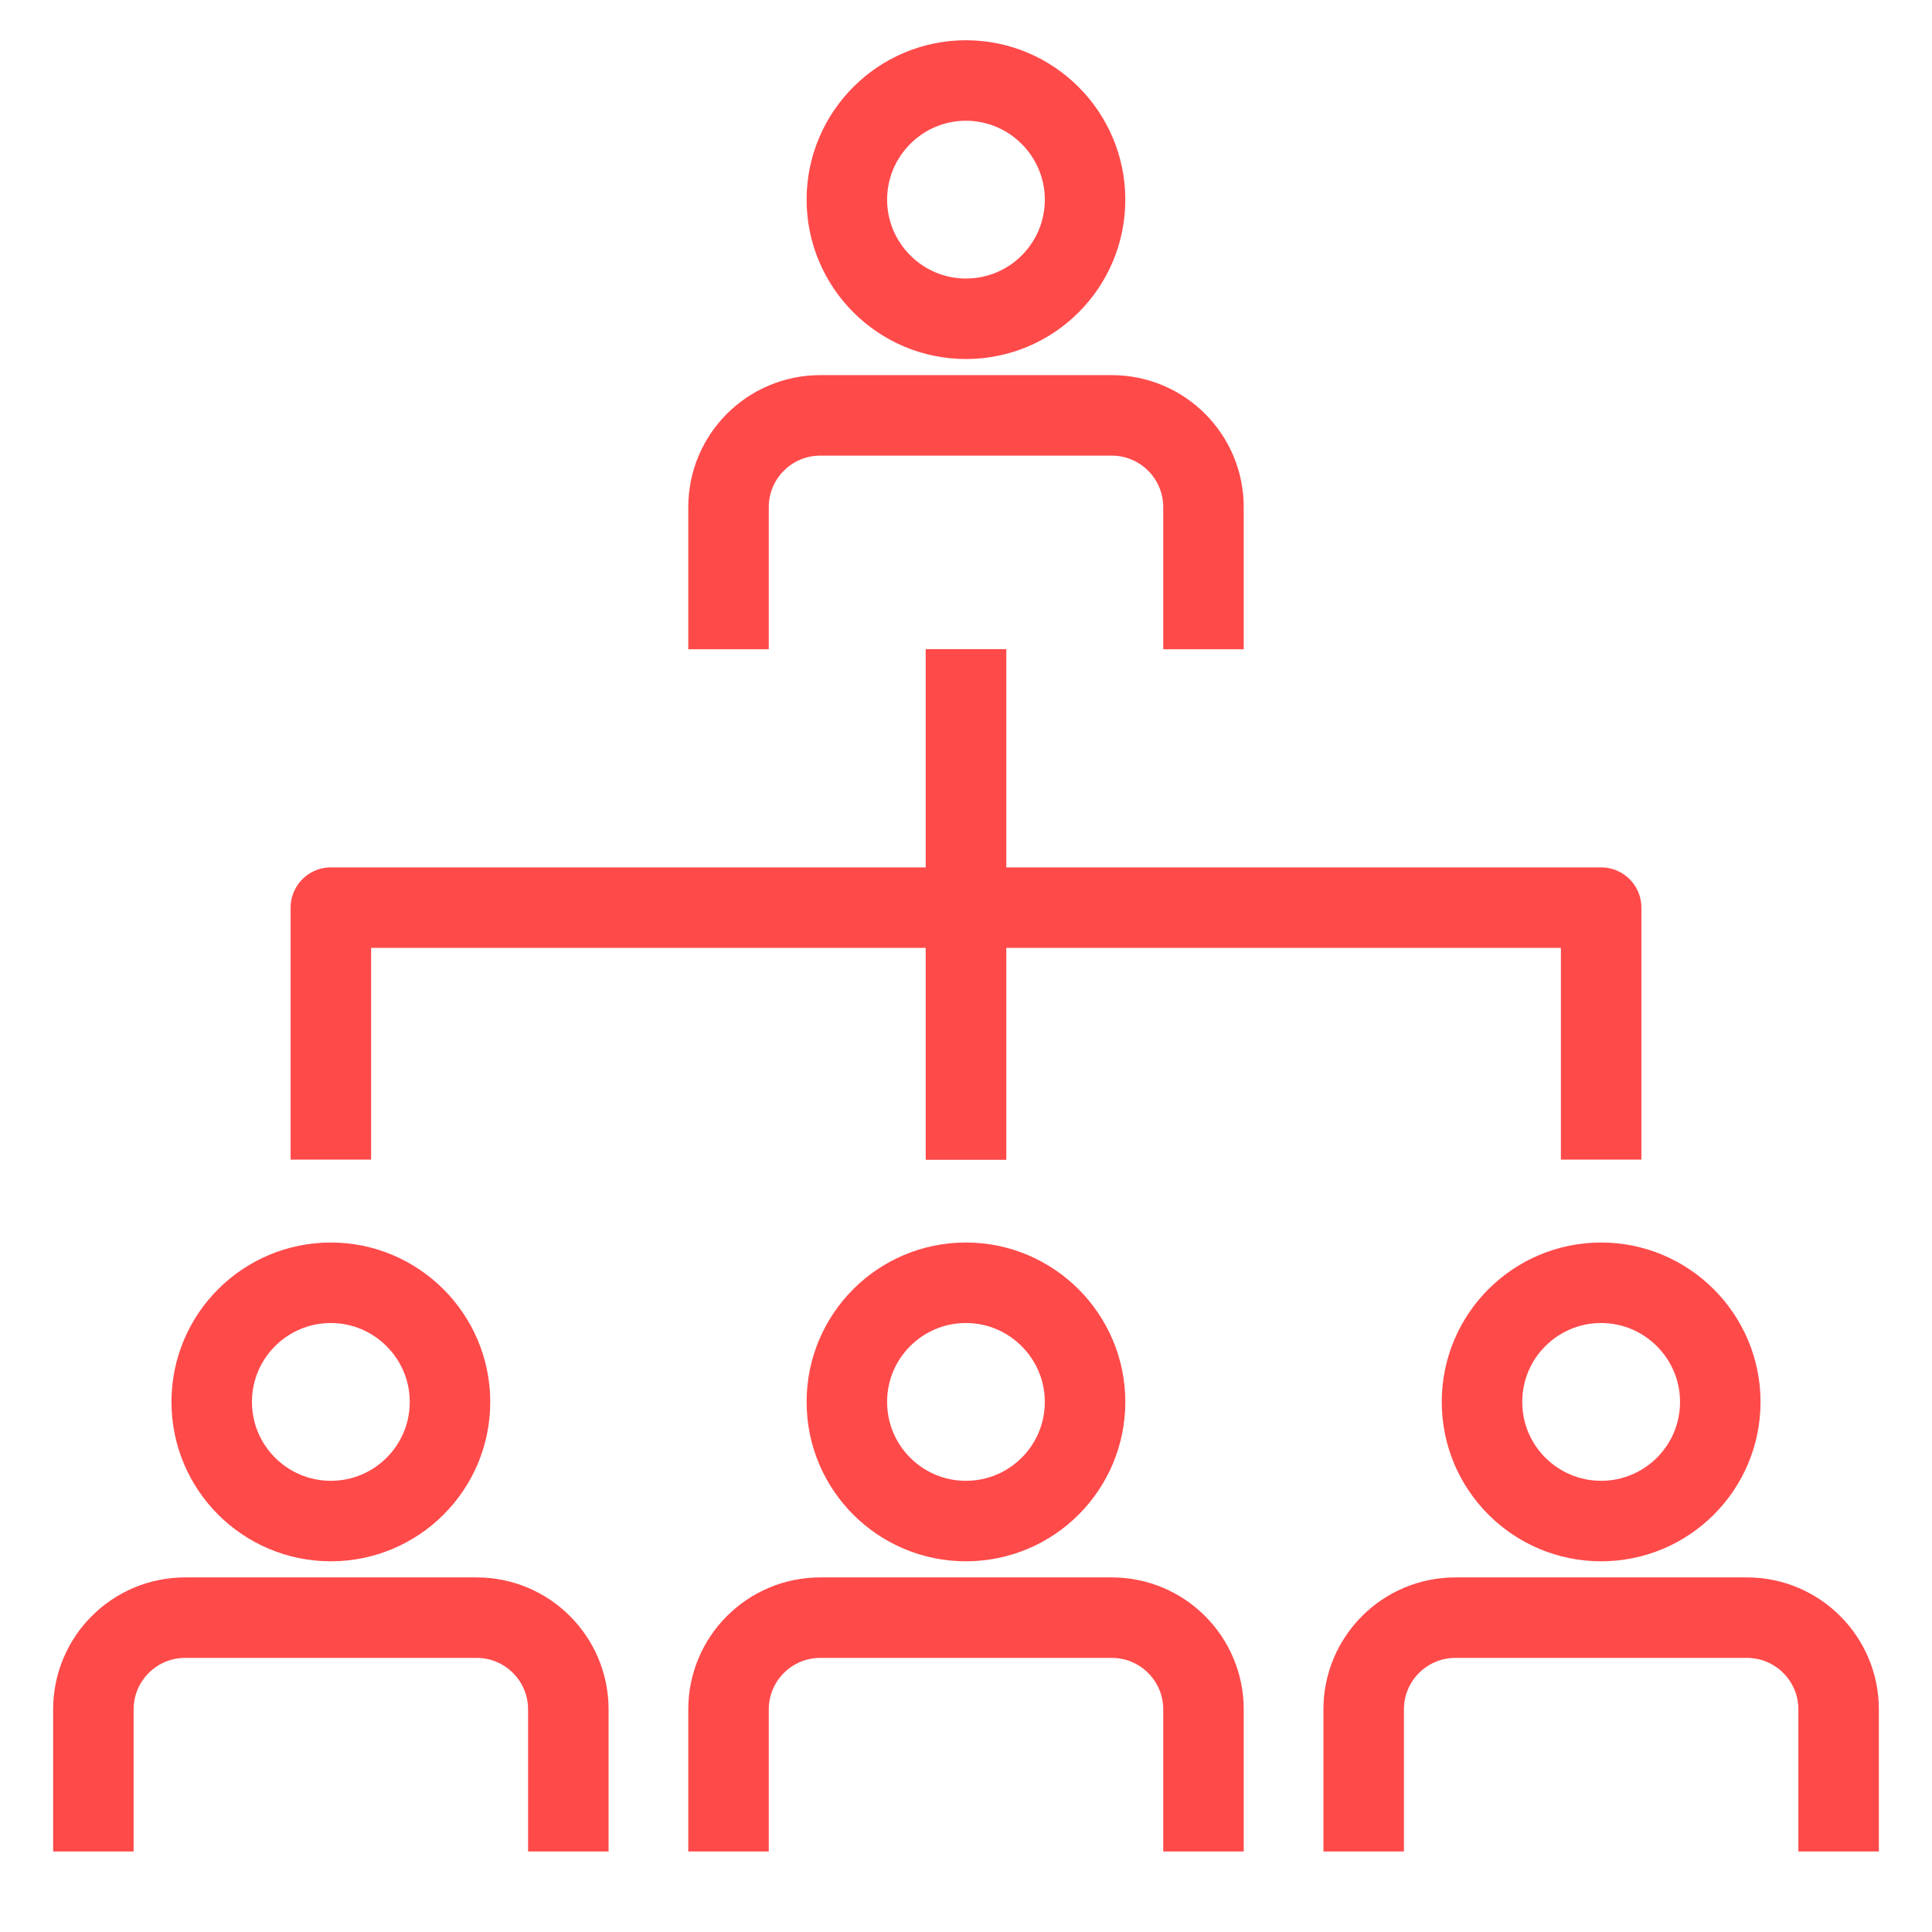 <svg xmlns="http://www.w3.org/2000/svg" width="24" height="24" viewBox="0 0 24 24" fill="none"><path class="cls-1" d="M13.479 2.48C13.479 3.3 12.815 3.96 11.999 3.96C11.184 3.96 10.52 3.295 10.52 2.48C10.52 1.665 11.184 1 11.999 1C12.815 1 13.479 1.665 13.479 2.48Z" stroke="#FF4A4A" stroke-linejoin="round"></path><path class="cls-1" d="M14.95 8.065V6.3C14.95 5.67 14.44 5.16 13.81 5.16H10.19C9.56 5.16 9.05 5.67 9.05 6.3V8.065" stroke="#FF4A4A" stroke-linejoin="round"></path><path class="cls-1" d="M13.479 17.415C13.479 18.235 12.815 18.895 11.999 18.895C11.184 18.895 10.52 18.235 10.52 17.415C10.52 16.595 11.184 15.935 11.999 15.935C12.815 15.935 13.479 16.6 13.479 17.415Z" stroke="#FF4A4A" stroke-linejoin="round"></path><path class="cls-1" d="M14.95 23V21.235C14.95 20.605 14.44 20.095 13.81 20.095H10.19C9.56 20.095 9.05 20.605 9.05 21.235V23" stroke="#FF4A4A" stroke-linejoin="round"></path><path class="cls-1" d="M5.59 17.415C5.59 18.235 4.925 18.895 4.11 18.895C3.295 18.895 2.63 18.235 2.63 17.415C2.63 16.595 3.295 15.935 4.11 15.935C4.925 15.935 5.59 16.6 5.59 17.415Z" stroke="#FF4A4A" stroke-linejoin="round"></path><path class="cls-1" d="M7.06 23V21.235C7.06 20.605 6.55 20.095 5.92 20.095H2.3C1.67 20.095 1.16 20.605 1.16 21.235V23" stroke="#FF4A4A" stroke-linejoin="round"></path><path class="cls-1" d="M21.37 17.415C21.37 18.235 20.705 18.895 19.89 18.895C19.075 18.895 18.41 18.235 18.41 17.415C18.41 16.595 19.075 15.935 19.89 15.935C20.705 15.935 21.37 16.6 21.37 17.415Z" stroke="#FF4A4A" stroke-linejoin="round"></path><path class="cls-1" d="M22.84 23V21.235C22.84 20.605 22.33 20.095 21.7 20.095H18.08C17.45 20.095 16.94 20.605 16.94 21.235V23" stroke="#FF4A4A" stroke-linejoin="round"></path><path class="cls-1" d="M12 8.065V14.405" stroke="#FF4A4A" stroke-linejoin="round"></path><path class="cls-1" d="M12 8.065V14.405" stroke="#FF4A4A" stroke-linejoin="round"></path><path class="cls-1" d="M4.11 14.405V11.275H19.89V14.405" stroke="#FF4A4A" stroke-linejoin="round"></path></svg>